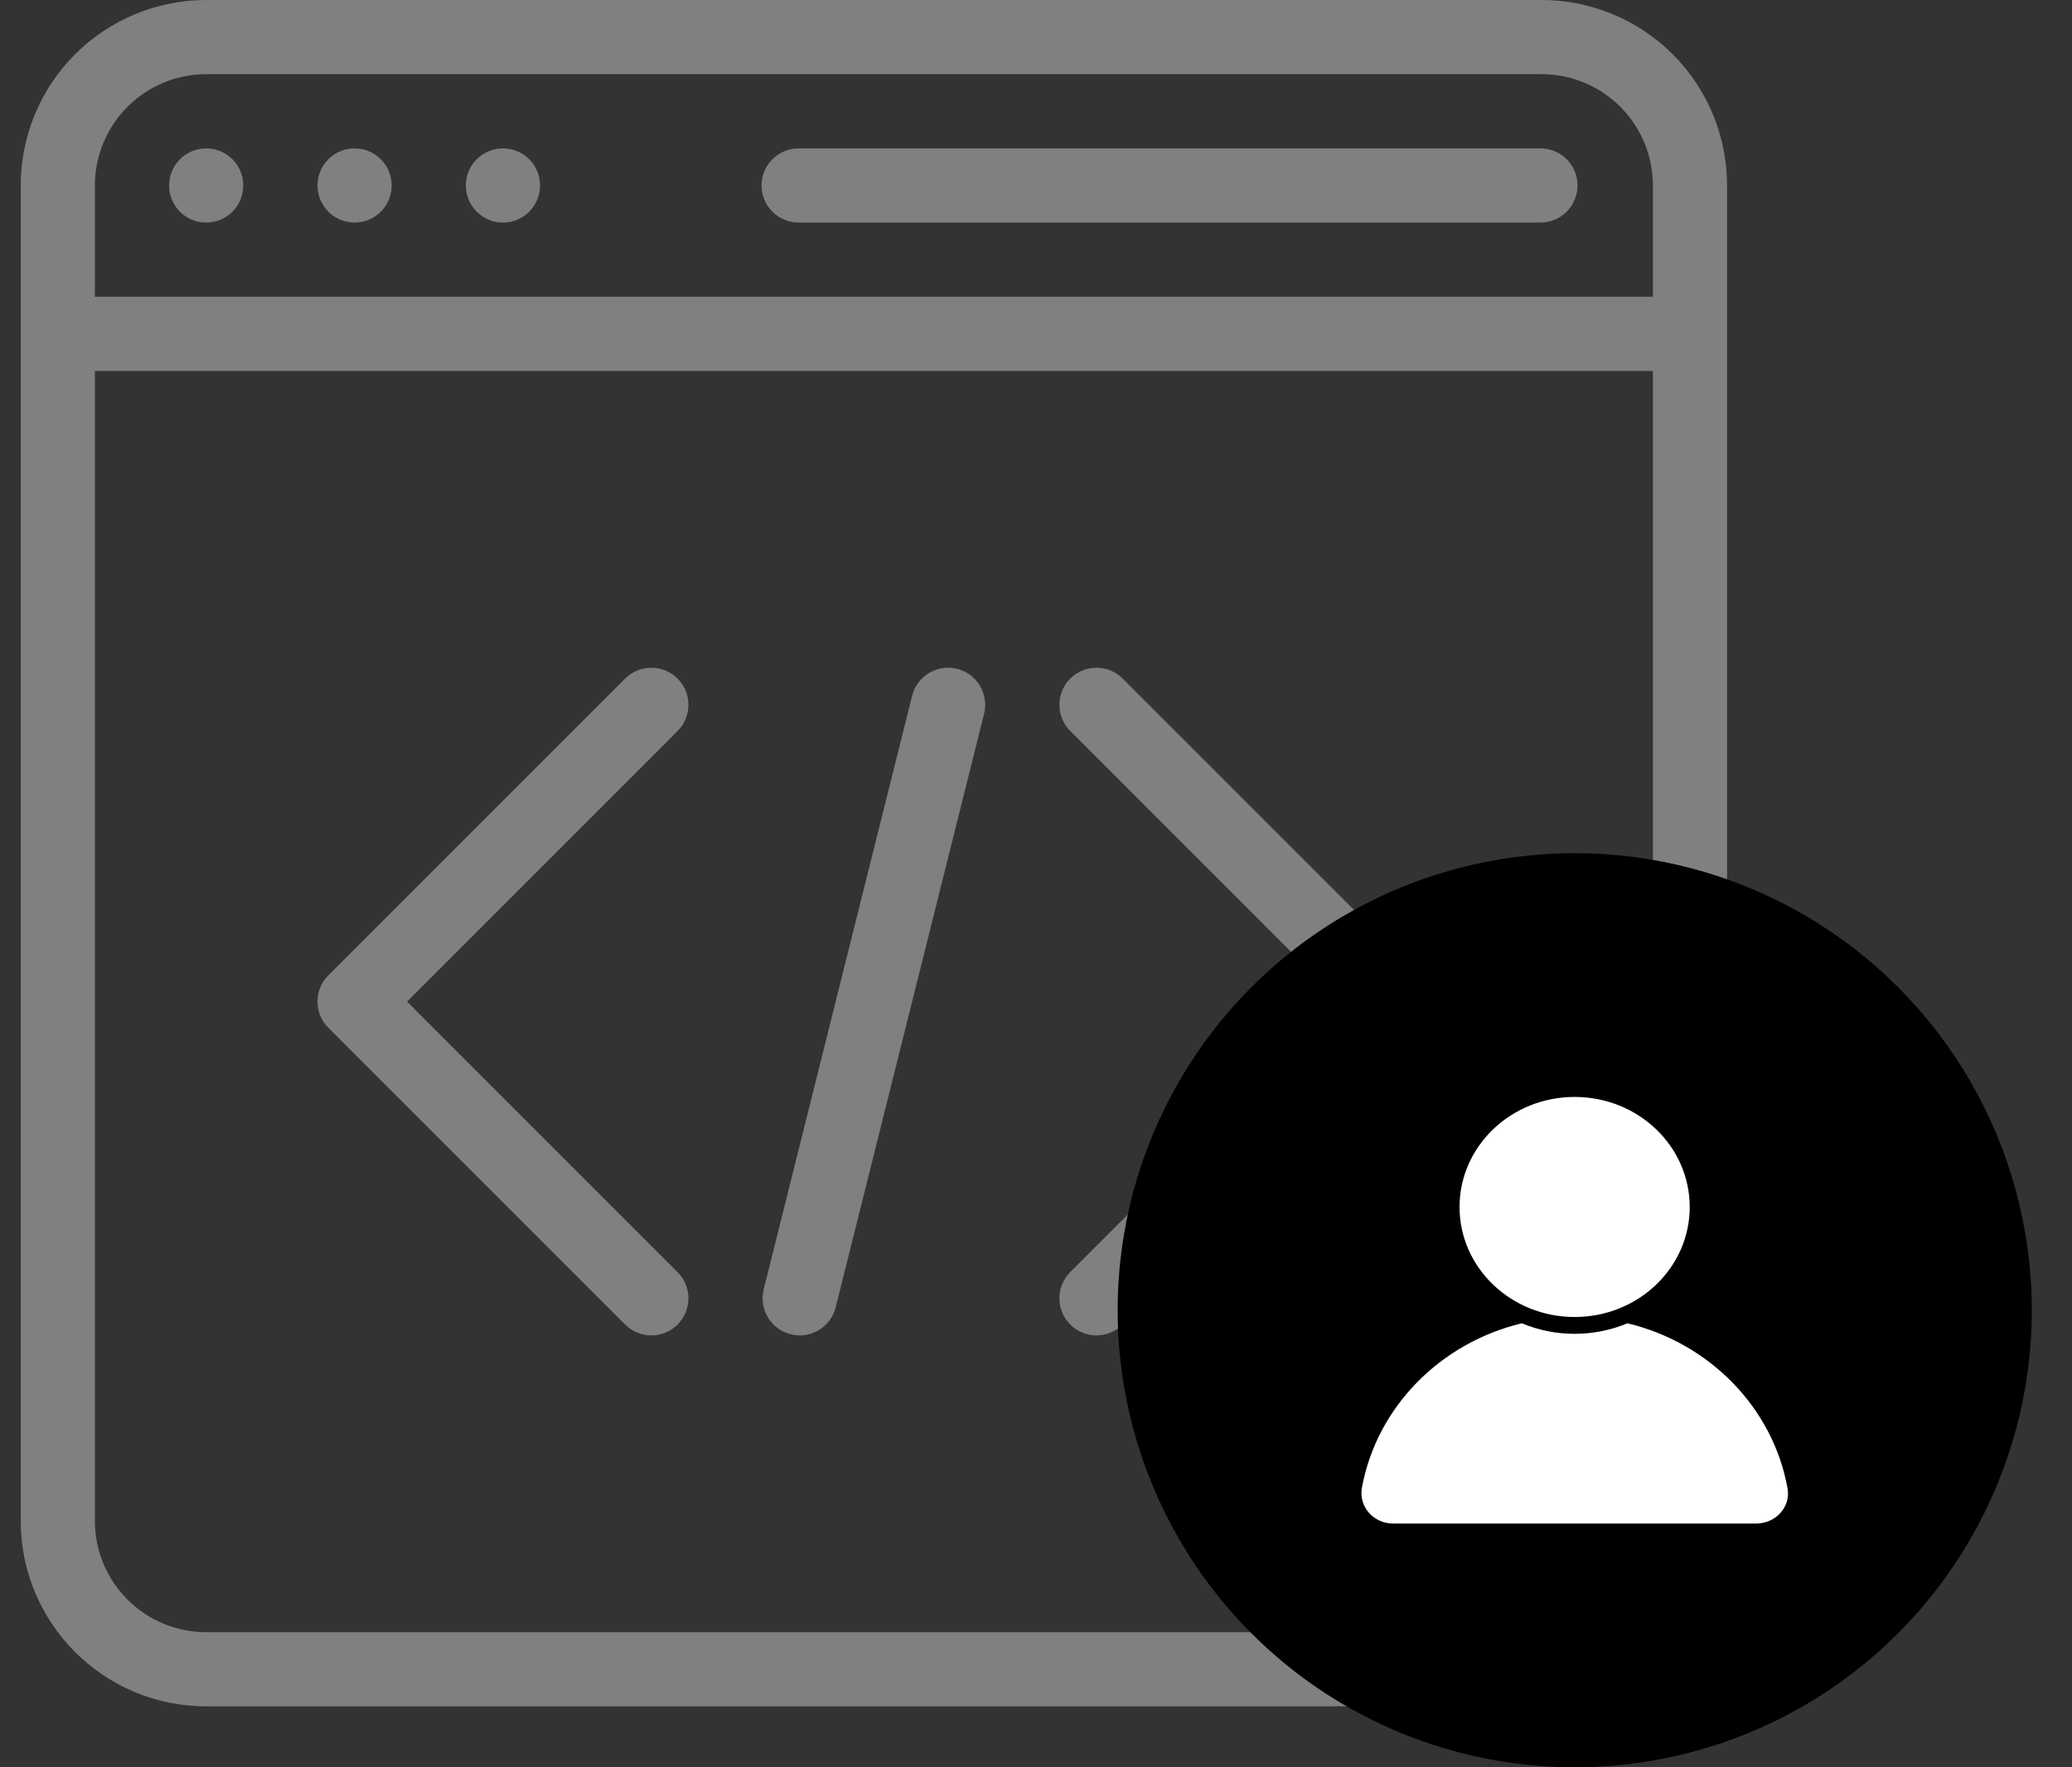 <svg width="34" height="29" viewBox="0 0 34 29" fill="none" xmlns="http://www.w3.org/2000/svg">
<rect x="0" y="0" width="34" height="29" fill="#333333" stroke="none"/>
<g id="Group 176">
<g id="Group">
<g id="Icon">
<path id="Vector" fill-rule="evenodd" clip-rule="evenodd" d="M0.34 3.043V24.956C0.34 26.637 1.703 28 3.384 28H25.297C26.977 28 28.34 26.637 28.34 24.956C28.34 19.248 28.34 4.261 28.34 3.043C28.34 2.236 28.019 1.462 27.449 0.891C26.878 0.321 26.104 0 25.297 0C20.204 0 8.476 0 3.384 0C2.576 0 1.802 0.321 1.231 0.891C0.661 1.462 0.34 2.236 0.34 3.043ZM1.557 6.087H27.123V24.956C27.123 25.965 26.305 26.783 25.297 26.783C20.204 26.783 8.476 26.783 3.384 26.783C2.375 26.783 1.557 25.965 1.557 24.956V6.087ZM27.123 4.87H1.557V3.043C1.557 2.559 1.75 2.095 2.092 1.752C2.435 1.41 2.899 1.217 3.384 1.217H25.297C25.781 1.217 26.245 1.41 26.588 1.752C26.93 2.095 27.123 2.559 27.123 3.043V4.87Z" fill="#808080"/>
<path id="Vector_2" d="M3.383 3.652C3.72 3.652 3.992 3.38 3.992 3.043C3.992 2.707 3.72 2.435 3.383 2.435C3.047 2.435 2.775 2.707 2.775 3.043C2.775 3.38 3.047 3.652 3.383 3.652Z" fill="#808080"/>
<g id="Group_2">
<path id="Vector_3" d="M5.818 3.652C6.154 3.652 6.427 3.38 6.427 3.043C6.427 2.707 6.154 2.435 5.818 2.435C5.482 2.435 5.21 2.707 5.21 3.043C5.21 3.38 5.482 3.652 5.818 3.652Z" fill="#808080"/>
</g>
<g id="Group_3">
<path id="Vector_4" d="M8.253 3.652C8.589 3.652 8.862 3.38 8.862 3.043C8.862 2.707 8.589 2.435 8.253 2.435C7.917 2.435 7.644 2.707 7.644 3.043C7.644 3.38 7.917 3.652 8.253 3.652Z" fill="#808080"/>
</g>
<g id="Group_4">
<path id="Vector_5" fill-rule="evenodd" clip-rule="evenodd" d="M25.278 2.435H13.105C12.769 2.435 12.496 2.707 12.496 3.043C12.496 3.379 12.769 3.652 13.105 3.652H25.278C25.614 3.652 25.886 3.379 25.886 3.043C25.886 2.707 25.614 2.435 25.278 2.435Z" fill="#808080"/>
</g>
<path id="Vector_6" fill-rule="evenodd" clip-rule="evenodd" d="M10.258 11.135L5.388 16.004C5.15 16.242 5.15 16.628 5.388 16.865L10.258 21.735C10.495 21.972 10.881 21.972 11.118 21.735C11.356 21.497 11.356 21.111 11.118 20.874L6.679 16.435L11.118 11.996C11.356 11.758 11.356 11.372 11.118 11.135C10.881 10.898 10.495 10.898 10.258 11.135Z" fill="#808080"/>
<g id="Group_5">
<path id="Vector_7" fill-rule="evenodd" clip-rule="evenodd" d="M17.562 11.996L22.001 16.435L17.562 20.874C17.325 21.111 17.325 21.497 17.562 21.735C17.799 21.972 18.185 21.972 18.423 21.735L23.292 16.865C23.53 16.628 23.53 16.242 23.292 16.004L18.423 11.135C18.185 10.898 17.799 10.898 17.562 11.135C17.325 11.372 17.325 11.758 17.562 11.996Z" fill="#808080"/>
</g>
<path id="Vector_8" fill-rule="evenodd" clip-rule="evenodd" d="M13.713 21.452L16.148 11.713C16.23 11.387 16.031 11.056 15.705 10.975C15.379 10.893 15.049 11.092 14.967 11.417L12.532 21.156C12.451 21.483 12.649 21.813 12.975 21.895C13.301 21.976 13.632 21.778 13.713 21.452Z" fill="#808080"/>
</g>
</g>
<g id="Group 162">
<circle id="Ellipse 64" cx="25.84" cy="21.5" r="7.5" fill="black"/>
<g id="Group_6">
<path id="Vector_9" d="M29.333 24.428C29.097 23.102 28.055 22.039 26.706 21.714C26.44 21.825 26.147 21.887 25.839 21.887C25.531 21.887 25.238 21.825 24.972 21.714C23.629 22.037 22.59 23.093 22.348 24.412C22.292 24.718 22.534 25 22.859 25H28.819C29.137 25 29.386 24.728 29.333 24.428Z" fill="white"/>
<path id="Vector_10" d="M25.839 21.611C26.882 21.611 27.727 20.803 27.727 19.806C27.727 18.808 26.882 18 25.839 18C24.796 18 23.95 18.808 23.95 19.806C23.95 20.803 24.796 21.611 25.839 21.611Z" fill="white"/>
</g>
</g>
</g>
</svg>
